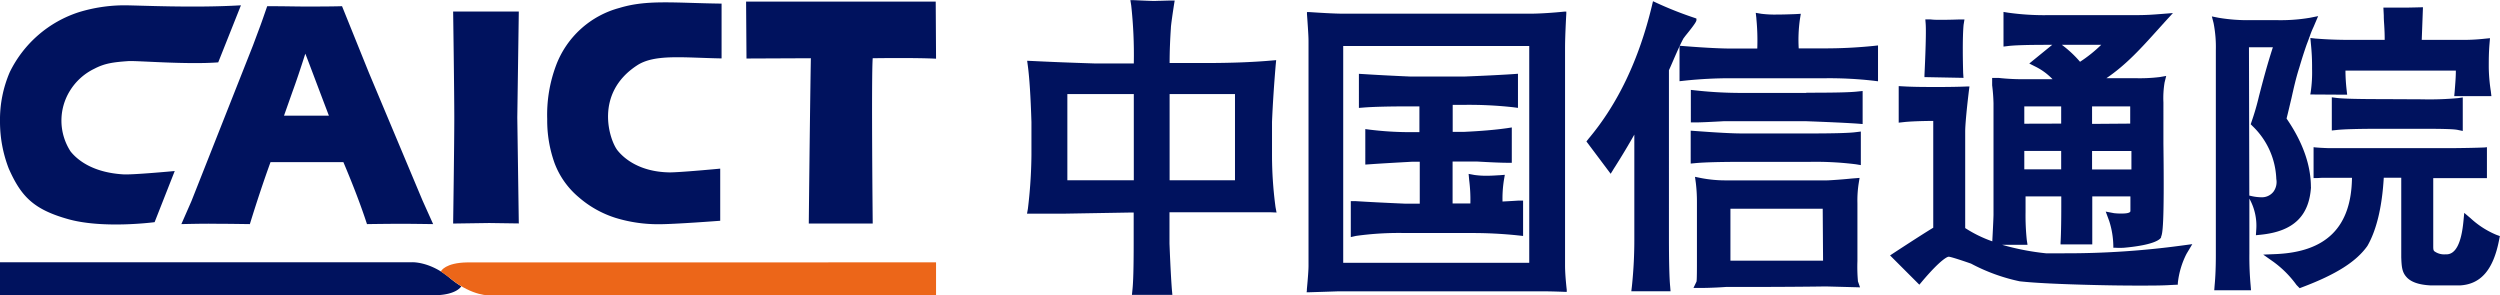 <svg xmlns="http://www.w3.org/2000/svg" viewBox="0 0 1210.68 143.06"><defs><style>.cls-1{fill:#00125e;}.cls-2{fill:#ec6619;}</style></defs><g id="图层_2" data-name="图层 2"><g id="图层_1-2" data-name="图层 1"><path class="cls-1" d="M218.28,135c-9.82-8.54-18.88-8-18.88-8H0v16H210.3c10.6-.15,12.91-4.06,13.08-4.37a45.19,45.19,0,0,1-5.1-3.63Z"/><path class="cls-2" d="M237.48,127.08h-11.2c-10.6.16-12.65,4.08-12.79,4.39,3,2.1,5,3.7,5,3.7,10.49,8.43,18.87,7.88,18.87,7.88H453.3v-16Z"/><path class="cls-1" d="M84.62,82.82l-9.75,24.77s-24.75,3.3-41.69-1.42-22.93-11-28.93-24.51A62.81,62.81,0,0,1,0,58.82,58.16,58.16,0,0,1,4.73,34.94,56.6,56.6,0,0,1,38.25,5.88a75.7,75.7,0,0,1,21.8-3.31c6.92,0,33.39,1.37,56.63,0l-11,27.63c-15.19,1.16-39.68-.9-43.58-.61-7.5.54-11.49,1.11-16.51,3.75A28.26,28.26,0,0,0,33.84,44a27.41,27.41,0,0,0,.33,29.33C37.1,77,44.29,83.5,59.65,84.44,64.35,84.73,84.62,82.82,84.62,82.82Zm264.16-1.16v25.25s-21.73,1.67-29.56,1.67a69.94,69.94,0,0,1-21.12-3.07,50.14,50.14,0,0,1-17.89-10.05A39.83,39.83,0,0,1,268.56,79,61.23,61.23,0,0,1,265,57.71a68.14,68.14,0,0,1,4.25-25.95A45.29,45.29,0,0,1,300.06,3.82c13.4-4.08,26.61-2.36,49.38-2.07V28.29c-18.64-.33-32.49-2.22-41,3.42-20.74,13.61-13.35,36-9.44,41.06,2.95,3.72,10.43,10.42,25,10.71,4.81.09,24.82-1.82,24.82-1.82ZM87.83,108.53,92.71,97.4l29.78-75.34,3.13-8.4c.92-2.36,2.15-6,3.78-10.66,8.21,0,14.16.16,18,.16,6.58,0,12.65,0,18.24-.16l13,32.2,26,61.94,5.12,11.39c-8.12-.11-13-.16-14.75-.16q-5.88,0-17.29.16-4.14-12.77-11.42-30H131q-4.89,13.46-10,30-13-.18-16-.16Q99.67,108.25,87.83,108.53ZM137.54,56h21.73c-6.94-18.22-10.62-28.15-11.42-30q-3.63,11.4-6.28,18.6Zm81.9,52.26s.56-38.34.56-51.11-.56-51.58-.56-51.58h31.8l-.73,51.35.73,51.29L236.9,108Zm172.23,0s.5-50.59,1-80.06l-31.17.14L361.31.76h91.83s.16,26.35.16,27.67c-9.95-.54-30.67-.23-30.67-.23-.71,8.91,0,80.05,0,80.05ZM616,75.08V59c.38-9,1-18.2,1.77-27.37l.24-2.5-2.5.21c-9,.78-19.61,1.18-31.45,1.18H566.41c0-5.85.26-11.56.62-17,0-1.25,1-8,1.67-12.27l.17-1h-1.13c-2.5,0-4.72.14-6.56.14l-2,.07C556.67.47,548.7.05,548.6.05l-1.2,0,.42,2.62a219,219,0,0,1,1.25,28.05h-19.3c-11.16-.35-21.23-.75-29.82-1.18l-2.53-.11.34,2.5c.77,5.78,1.36,14.93,1.74,27.18v16a234.41,234.41,0,0,1-1.72,26l-.43,2.36h18l32.66-.56h1V118q0,17.1-.61,22.44l-.24,2.36h19.59l-.22-2.36c-.4-5.07-.8-12.65-1.18-22.51V102.8h49.08l2.76.12-.49-2.62A190,190,0,0,1,616,75.08ZM549.07,45.56V87.3H516.89V45.56Zm49,0V87.3H566.41V45.56ZM757.91,128.8V23.15c0-6.11.61-16.52.61-16.52v-1h-1s-9.44,1-16.71,1H650.74c-4.88,0-13.24-.55-16.63-.78h-1.18v1c.78,10.75.75,11.79.75,14.15V128.8c0,1.77-.26,5.57-.8,11.28v.52l-.12.94h1s11.68-.35,14.58-.47h98c5.14,0,11.34.26,11.39.26h1v-1s-.82-6.87-.82-11.54ZM740.57,22.27v105H650.48v-105Z"/><path class="cls-1" d="M680.59,112.85h31.64a210.92,210.92,0,0,1,23,1.16l2.36.26V97.14h-2.25c-2.35.16-5,.3-7.71.45a57.1,57.1,0,0,1,.66-10.29l.45-2.64-2.72.21c-.66,0-3.13.24-6,.24a39.47,39.47,0,0,1-6-.38l-2.81-.52.28,3.09a75.26,75.26,0,0,1,.57,11.23h-8.61V78.24h12.1c6.87.4,11.8.59,14.47.59h2.1V61.72l-2.36.36c-5.64.8-12.56,1.39-20.6,1.77h-5.66V50.78h5.66a195.63,195.63,0,0,1,23.59,1.15l2.36.31V35.72l-2.36.17c-6,.4-14,.8-23.73,1.18H683.07c-8.43-.36-16.05-.76-22.63-1.18l-2.36-.14V52.26l2.36-.19c4.72-.37,12.46-.56,23.1-.56h3.84V64h-3.84a161.43,161.43,0,0,1-20-1.18l-2.36-.31V79.7l2.36-.16c5.14-.36,11.53-.73,20.17-1.21h3.84V98.62h-7.33c-9.65-.42-17.46-.82-23.86-1.22h-2.21v17.41l2.54-.57a150.82,150.82,0,0,1,23.93-1.39Zm135.22-95,.42-.55c4.72-5.78,5.36-7.07,5.31-7.66V9l-.45-.19a175.66,175.66,0,0,1-19.65-7.79L800.5.59,799.93,3c-6.28,26-16.52,47.42-30.67,64.22l-1,1.28L780,84.16l1.6-2.59c4-6.26,7.27-11.8,9.86-16.38v49.9a216.34,216.34,0,0,1-1.18,23.6l-.28,2.36h19l-.19-2.36c-.4-4.11-.59-12.06-.59-24.28V34c.26-.56.83-1.81,1.58-3.58l.12-.26c1.56-3.61,3.94-9.06,5.22-11.33,0-.09.28-.47.66-.94ZM899.5,126.42v-28a53.92,53.92,0,0,1,.54-9.16l.5-3.11-4.13.33c-3.38.37-10.41.87-11.56.87h-49a62.25,62.25,0,0,1-12.11-1.13l-2.9-.59.4,2.9a76,76,0,0,1,.54,9.3v28.64c0,3.25,0,9.3-.21,9.91l-1.48,3.07h3.44s5.66,0,12.51-.5h15.38c12.83,0,28.83-.16,32.68-.24l16.32.43h.34l-1-2.86A78.39,78.39,0,0,1,899.5,126.42Zm-16.64-.17H838V101.08h44.69ZM874.7,45H844.26a204.31,204.31,0,0,1-23.07-1.21l-2.36-.26V59.29H821c2.17,0,7.08-.21,13.73-.59h39.93c11.49.43,19.65.81,25,1.18l2.36.19v-16l-2.36.24c-4,.47-12.6.59-24.89.59Z"/><path class="cls-1" d="M883.64,23.43H871.07a70.59,70.59,0,0,1,.59-14.16l.42-2.59-2.78.16c-3.33.12-6.42.21-8.9.21A53,53,0,0,1,853,6.68l-2.74-.47.31,2.69a.53.53,0,0,0,0,.25A109.49,109.49,0,0,1,851,23.52H838.81c-5.19,0-13-.37-23.1-1.18l-2.36-.18V39.33l2.36-.26a210.94,210.94,0,0,1,23-1.18h45.4a190.11,190.11,0,0,1,23,1.18l2.36.29V22l-2.36.26A233,233,0,0,1,883.64,23.43Zm-7.17,41.2H843.65c-4.72,0-12.25-.41-22.53-1.18l-2.36-.17V79.21l2.36-.22q6.43-.6,22.48-.61h32.82a157.75,157.75,0,0,1,22.37,1.18l2.36.4V63.7l-2.36.29C895.82,64.41,888.27,64.63,876.47,64.63ZM999.8,122.69H991a122.46,122.46,0,0,1-21.47-4.15h12.34l-.36-2.36a113.58,113.58,0,0,1-.59-13.43V95.11h17.3v5.07c0,12.55-.35,17.25-.35,17.3v.89h15.36V95.11h18.47v7.08c0,.37-.26,1.22-4.18,1.22a29.38,29.38,0,0,1-3.77-.18l-4-.76,1.68,4.55a41.85,41.85,0,0,1,2,12.16v.8h1.08a34.37,34.37,0,0,0,4.06,0c15.83-1.42,17.82-4.49,18-5.08v-.28c.61-1.56,1.63-4.13,1.11-45.18V49.55a45.67,45.67,0,0,1,.57-9.63l.78-3.14-3.21.55a80.19,80.19,0,0,1-11.59.54h-14.16c9.68-6.58,16.8-14.51,25-23.6l3.35-3.72,3.87-4.23-5.66.45c-4.89.38-7.32.57-14.16.57h-41a126.68,126.68,0,0,1-18.87-1.18l-2.36-.38V22.56l2.36-.29c3.06-.37,9.43-.56,18.87-.56h2.36L983,30.53l-.26.24,2.9,1.46A29.78,29.78,0,0,1,994,38.36h-15.2a104.72,104.72,0,0,1-10.76-.61h-3.3v3.54A85,85,0,0,1,965.4,50v53.8c0,1.91-.45,10.45-.59,13.07a61.38,61.38,0,0,1-13.12-6.42V63.7c0-3.16.75-11.34,1.93-20.83l.14-1h-1c-4,.17-8.88.26-14.16.26-5.71,0-11.8,0-16.92-.31l-2.19-.12v17.7l2.36-.26c3.18-.35,8-.54,14.37-.59v51.72c-3.17,1.91-9.32,5.83-18.76,12l-2.15,1.42,14,14,.19.17,1.46-1.75c9.15-10.78,12.24-11.8,12.72-11.8s2.8.55,10.8,3.33a89.41,89.41,0,0,0,23.6,8.59c7.26.8,19.39,1.39,36,1.79,7.71.19,14.86.28,21.23.28s11.8,0,15.93-.28l3.42-.16v-.76a40.44,40.44,0,0,1,4.2-14.16l2.81-4.71-5.22.7a413.87,413.87,0,0,1-56.62,3.73ZM980.31,82v-8.9h17.86v8.92Zm0-22.09V51.53h17.86v8.33ZM998.5,21.71h19.06a66.45,66.45,0,0,1-10.26,8.21A53.89,53.89,0,0,0,998.5,21.71Zm33.69,51.43v8.92h-19.06V73.14ZM1013.13,60V51.53h18.47v8.33Z"/><path class="cls-1" d="M950.86,37.75l-.16-2.5c-.14-4.91-.38-17,.21-23.24l.42-2.57h-2.69c-1,0-3.72.14-6.58.14h-3.49A26.23,26.23,0,0,1,935,9.41l-2.62,0,.17,2.12c.4,5.55-.59,24.75-.59,24.94v.87l18.64.36ZM1154,48c-12.08,0-19.41-.19-22.41-.57l-2.36-.3V63.19l2.36-.24c3.44-.4,11-.59,22.44-.59h18.59c12.95,0,16.09.26,17.51.54l2.52.52V47.19l-2.36.33a152.41,152.41,0,0,1-17.62.57Zm-32.44-29.3-2.71-.31.28,3.09a105.68,105.68,0,0,1,.54,11.8,65.75,65.75,0,0,1-.68,11.47l-.19,1,17.63.11h.23l-.26-2.36a85.23,85.23,0,0,1-.56-9.32h53.46c0,3.05-.23,5.79-.56,10l-.22,2.36h18l-.28-2.36a82.35,82.35,0,0,1-1-11.42v-.54c0-3,0-6.84.38-11.18l.21-2.55-2.62.26a91.66,91.66,0,0,1-11.11.56h-19.32l.59-15.78h-.83s-6,.16-8,.16h-10.33l.19,3.8c0,2,.14,3.47.21,4.72.14,2.36.23,4.13.23,7.08h-20C1130.68,19.25,1126.33,19.06,1121.59,18.69Zm87.32,95a42.12,42.12,0,0,1-12.43-8l-3.09-2.62-.38,4c-1,10.66-3.77,16.09-8.26,16.09h-.52a8,8,0,0,1-5.35-1.53c-.4-.43-.5-.9-.5-2.36v-33h26v-15l-1.18.14c-.66,0-3.56.21-15.88.33h-59.53c-3.63-.12-5.69-.29-6.44-.36l-.92-.11V86.24H1122l2.54-.14H1139c-.31,23.76-12.32,35.86-36.76,36.94l-6.23.26,5.09,3.59A50.07,50.07,0,0,1,1112.13,138l1.53,1.56,1.28-.49c16.51-6.23,26.19-12.42,31.54-20,4.32-7.51,7.08-18.59,7.91-33h8.47v38.5c.16,4.93.47,7.32,2.59,9.65s5.88,3.73,11.8,4h14c10.14-.54,16.21-7.57,19-22.06l.37-1.82Z"/><path class="cls-1" d="M1119.11,90.63c0-10.74-4-21.9-11.79-33.22.87-3.43,1.6-6.66,2.36-9.8,1.06-4.72,2.14-9.69,3.82-14.91q1.7-5.81,3.51-11l1-2.64.3-.9a9.7,9.7,0,0,0,.43-1.13,40.18,40.18,0,0,1,1.65-4l2.22-5.22-4.18.83a85.62,85.62,0,0,1-16,1.11h-12.32a84.15,84.15,0,0,1-15.69-1.14l-3.28-.66.83,3.21a60.63,60.63,0,0,1,1.1,13.24v99.1c0,5.45-.18,10.42-.59,14.72l-.18,2.36h17.81l-.19-2.36q-.69-7.63-.61-15.31V96.19a26.93,26.93,0,0,1,3.32,15.22l-.16,2.5,2.5-.26c15.57-1.62,23.26-8.94,24.18-23Zm-30-67.74h11.58c-2.87,8.84-4.86,16.51-6.46,22.65l-.26,1a121.68,121.68,0,0,1-3.59,12.37l-.42,1.25.92.94a37.27,37.27,0,0,1,11.47,25.58A8,8,0,0,1,1101,92.8a7.09,7.09,0,0,1-6,2.73,22.75,22.75,0,0,1-4.72-.59l-1-.23Z"/></g></g></svg>